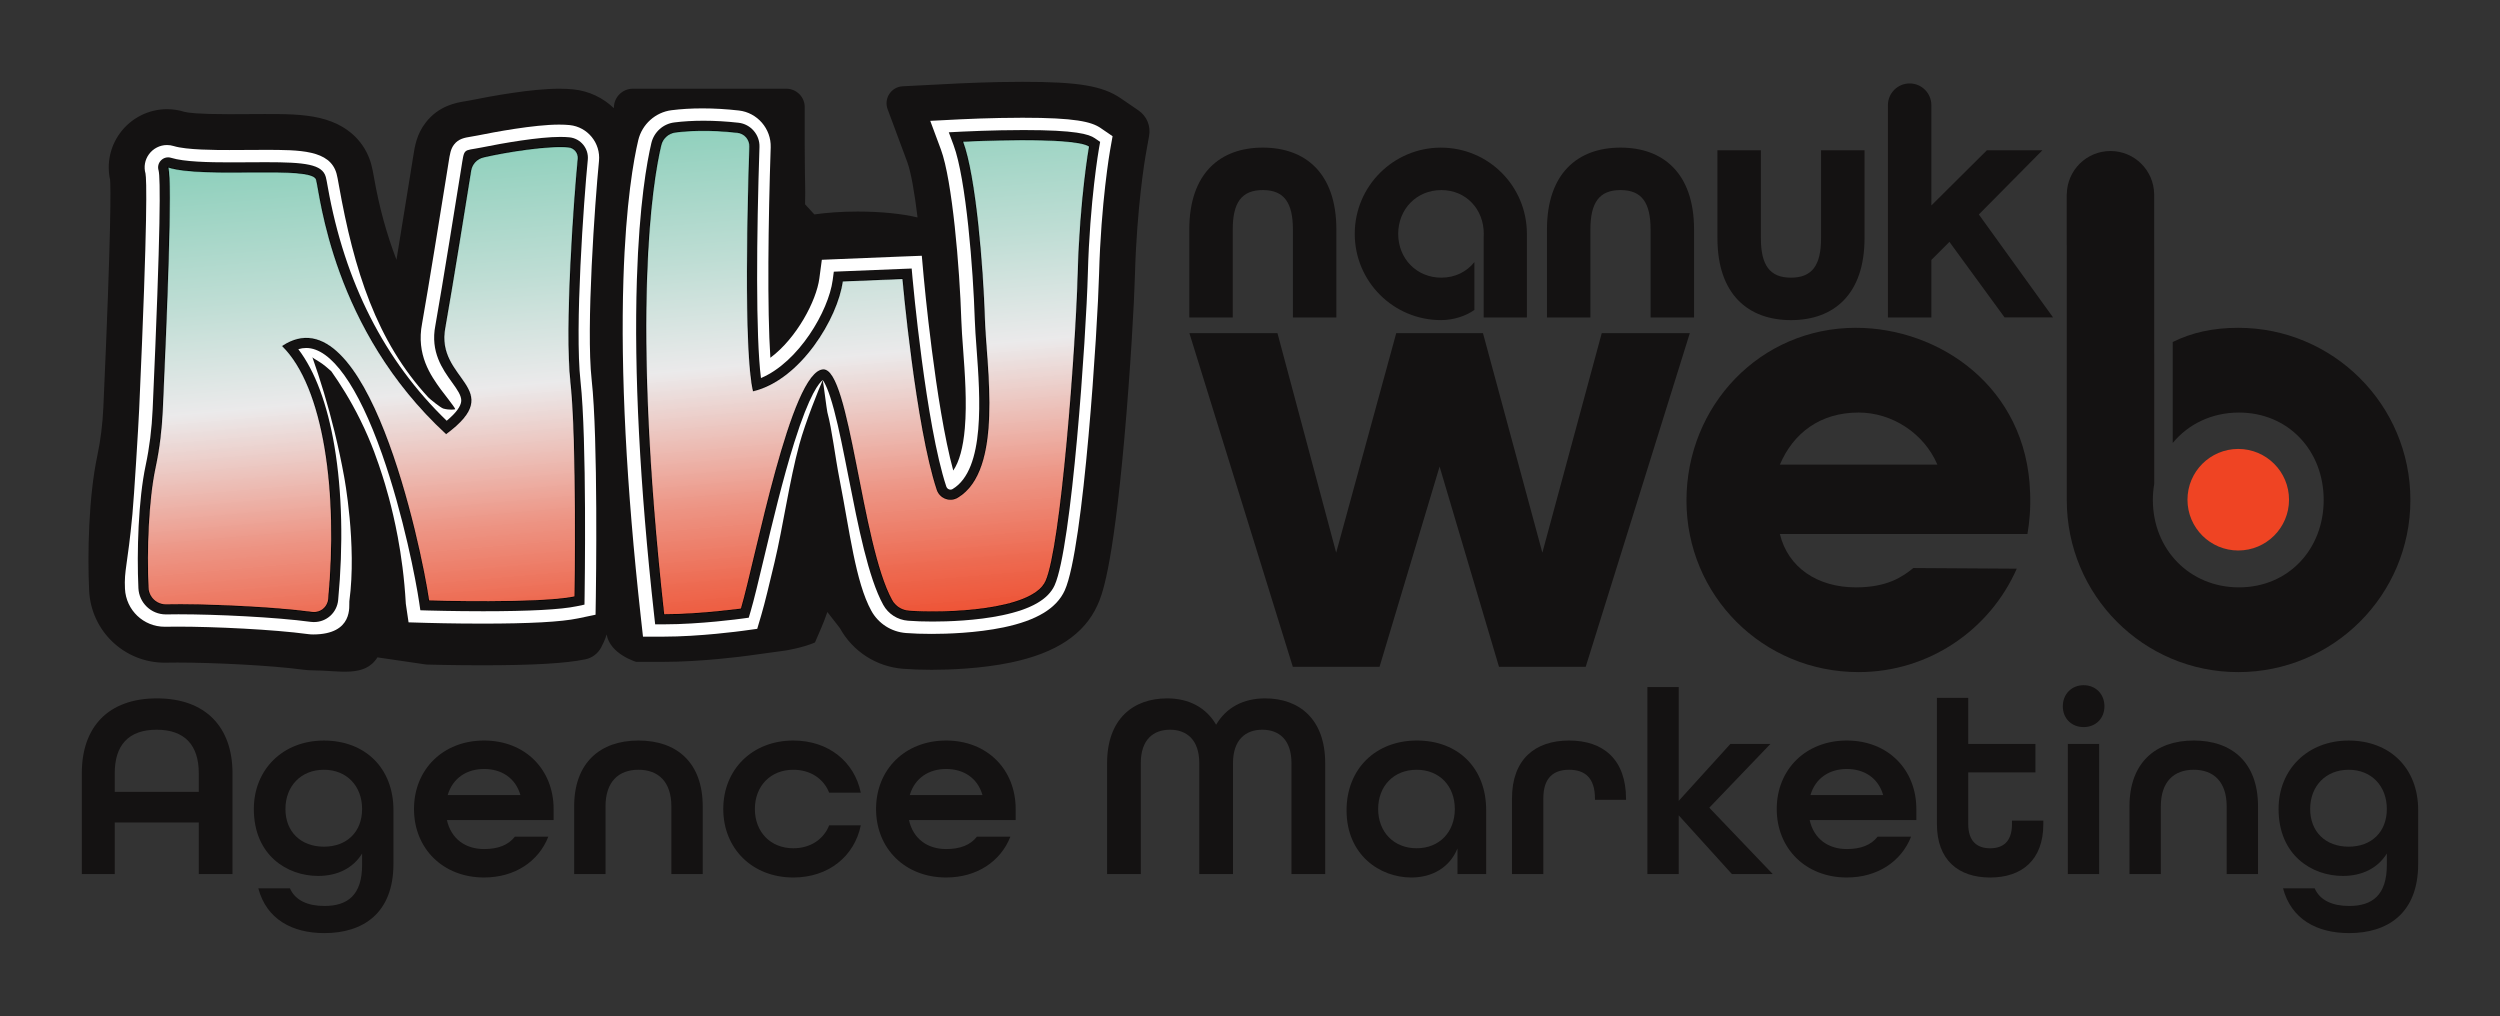 <?xml version="1.0" encoding="UTF-8"?>
<svg id="uuid-17924e90-db04-4e8f-ba8f-d0ea97664a92" data-name="Layer 1" xmlns="http://www.w3.org/2000/svg" xmlns:xlink="http://www.w3.org/1999/xlink" viewBox="0 0 2103.35 854.85">
  <rect x="0" y="0" width="2103.35" height="854.85" fill="#333333" stroke="none"/>
  <defs>
    <style>
      .uuid-6a8dd448-01cd-4e3f-9f6a-4a6085b2d951 {
        fill: #ef4423;
      }

      .uuid-7e780ed3-94cd-4b23-bf82-3cc12cf47206 {
        fill: #fff;
      }

      .uuid-d169c330-81c0-441c-bcfd-6f1d31f6c0a9 {
        fill: url(#uuid-0a7a9a88-baf6-4e64-b98a-3da66bc90e7c);
      }

      .uuid-81b33ffa-7c12-4d4e-9055-fa006e5a1627 {
        fill: none;
        stroke: #010101;
        stroke-miterlimit: 10;
        stroke-width: .94px;
      }

      .uuid-6984b9e8-8fbc-43fb-aa6a-b7a6dba89dd1 {
        fill: #141212;
      }
    </style>
    <linearGradient id="uuid-0a7a9a88-baf6-4e64-b98a-3da66bc90e7c" x1="497.11" y1="40.33" x2="546.46" y2="604.4" gradientUnits="userSpaceOnUse">
      <stop offset="0" stop-color="#68c4a8" stop-opacity=".9"/>
      <stop offset=".11" stop-color="#7ecab3" stop-opacity=".9"/>
      <stop offset=".33" stop-color="#b8dad0" stop-opacity=".9"/>
      <stop offset=".49" stop-color="#e9e8e9" stop-opacity=".9"/>
      <stop offset=".56" stop-color="#eacac5" stop-opacity=".92"/>
      <stop offset=".69" stop-color="#ec907f" stop-opacity=".95"/>
      <stop offset=".81" stop-color="#ed674d" stop-opacity=".98"/>
      <stop offset=".9" stop-color="#ee4d2e" stop-opacity=".99"/>
      <stop offset=".95" stop-color="#ef4423"/>
    </linearGradient>
  </defs>
  <g id="uuid-68047f9c-1a94-42bc-a8a6-cdf0721f647b" data-name="Noir Wide AM">
    <g>
      <path class="uuid-6984b9e8-8fbc-43fb-aa6a-b7a6dba89dd1" d="M957.9,92.93l-14.85-10.16c-15.41-10.55-35.53-13.93-82.79-13.93-26.5,0-52.33,1.29-53.44,1.34l-47.35,2.42c-9.65.49-16.05,10.22-12.68,19.28l16.53,44.44c3.11,8.36,6.13,25.73,8.66,46.63-12.74-3.06-30.54-4.96-50.25-4.96-13.41,0-25.94.88-36.59,2.41l-7.79-8.5c.33-16.22-.13-17.36-.19-32.11-.07-16.99-.22-19.55-.12-30.45v-19.23c0-8.54-6.93-15.47-15.47-15.47h-129.13c-8.8,0-15.93,7.13-15.93,15.93h0c-.07.1-.13.21-.2.31-8.96-8.56-20.7-14.33-33.92-15.68-3.63-.37-7.66-.56-11.95-.56-23.02,0-56.61,6.11-74.58,9.75-1.7.35-3.19.59-4.64.82-7.15,1.17-22.04,3.6-33.09,17.96-7.61,9.88-9.12,19.6-10.58,28.99l-.06.38c-.16,1-.32,2.08-.52,3.27l-1.66,10.34c-2.79,17.35-7.36,45.79-11.74,72.42-8.2-21.31-14.48-44.17-18.79-68.52-.87-4.9-1.5-8.45-2.5-12.03-3.18-11.45-13.06-31.73-43.5-38.81-14.11-3.28-29.6-3.28-46.01-3.28-4.77,0-9.74.03-14.8.07h-.12c-4.93.04-9.94.07-14.92.07-26.76,0-35.2-1.26-37.79-1.99-4.75-1.48-9.66-2.23-14.61-2.23-15.54,0-30.32,7.51-39.54,20.09-8.4,11.46-11.37,25.67-8.34,39.42.41,6.12,1.19,37.73-5.69,191.29-.64,14.17-2.33,27.79-5.03,40.48-7.41,34.8-8.37,82.98-6.94,113.67,1.59,34.06,29.54,60.74,63.63,60.74.46,0,.93,0,1.42-.02,2.72-.06,5.81-.09,9.21-.09,29.49,0,78.38,2.3,105.9,6.01,2.7.37,5.46.55,8.19.55,21.73,0,43.42,6.32,54.21-10.92l41.18,6.04c1.73.05,22.45.62,46.94.62,42.85,0,70.46-1.6,86.89-5.04h0c5.6-1.17,10.4-4.76,13.12-9.8,3.56-6.62,4.71-11.11,4.71-11.11,2.84,16.59,24.84,23.07,24.84,23.07h22.89c32.37,0,67.35-4.68,71.23-5.21l31.43-4.31s14.48-2.27,24.9-6.8c3.4-8.15,6.89-15.29,10.42-25.63l10.53,13.54c10.84,19.7,30.75,32.5,53.26,34.25,6.96.54,15.21.83,23.86.83,14.01,0,41.32-.8,66.86-6.15,37.85-7.93,61.65-23.71,72.75-48.25,3.42-7.57,12.51-27.66,22.54-139.54,5.21-58.2,8.4-115.91,8.99-138.3,1.52-57.21,8.71-99.07,8.77-99.41l3.15-17.72c1.46-8.21-2.03-16.51-8.91-21.21Z"/>
      <path class="uuid-81b33ffa-7c12-4d4e-9055-fa006e5a1627" d="M556.31,122.26c-7.19,30.34-25.62,140.26,2.51,394.49,29.9,0,64.56-4.76,64.56-4.76,12.23-41.45,42.13-200.48,69.32-201.16,22.31-.64,32.07,147.05,57.88,193.94,2.85,5.18,8.17,8.52,14.06,8.98,28.46,2.21,103.58.26,114.95-24.87,12.91-28.54,25.52-196.33,27.18-258.92,1.67-62.64,9.51-106.69,9.51-106.69-12.91-8.83-106.01-4.08-106.01-4.08,10.87,29.22,16.99,106.01,18.35,149.51,1.24,39.56,15.97,126.92-22.81,150.06-6.65,3.97-15.24.66-17.68-6.68-17.79-53.56-28.83-177.35-28.83-177.35-17.67.68-50.29,2.04-50.29,2.04-4.08,30.58-35.34,82.91-75.43,92.42-8.13-33.67-4.35-167.53-3.08-205.83.2-5.91-4.18-10.98-10.05-11.64-24.23-2.73-42.07-1.55-52.16-.27-5.86.75-10.62,5.07-11.98,10.81Z"/>
      <path class="uuid-81b33ffa-7c12-4d4e-9055-fa006e5a1627" d="M406.77,132.44c19.25-4.46,55.09-10.11,71.54-8.42,4.8.49,8.28,4.8,7.8,9.6-3.31,33.64-11.19,142.59-6.13,188.09,5.44,48.93,3.4,180.09,3.4,180.09-29.22,6.12-122.32,3.4-122.32,3.4-6.8-46.21-52.33-261.64-123.68-214.07,35.05,34.4,47.16,123.34,38.71,212.96-.63,6.73-6.71,11.61-13.41,10.71-33.5-4.52-93.38-7.01-122.79-6.35-7.94.18-14.57-6.01-14.93-13.94-1.47-31.59.08-73.75,5.92-101.16,3.4-15.96,5.33-32.2,6.06-48.51,3.51-78.38,8.18-192.67,4.63-203.89,30.58,9.51,120.97-2.04,124.36,10.19,3.4,12.23,13.59,125.72,109.41,214.07,52.33-38.74-9.51-44.97-.68-89.7,6.12-34.51,17.71-106.85,21.71-131.91.88-5.5,4.99-9.89,10.41-11.15Z"/>
      <path class="uuid-6984b9e8-8fbc-43fb-aa6a-b7a6dba89dd1" d="M551.21,525.24l-.84-7.56c-12.11-109.47-17-204.48-14.54-282.4,2.01-63.67,8.51-99.36,12.21-114.97,2.17-9.15,9.87-16.1,19.17-17.28,7.58-.97,15.9-1.46,24.73-1.46,9.46,0,19.37.58,29.45,1.71,10.2,1.15,17.93,10.09,17.59,20.37-2.45,73.79-3.24,159.69,1.26,194.43,31.77-13.43,56.87-56.42,60.34-82.43l.94-7.07,7.12-.3c.33-.01,32.84-1.37,50.32-2.04l8.07-.31.72,8.04c.11,1.23,11.16,123.43,28.43,175.43.59,1.77,2.18,2.56,3.51,2.56.62,0,1.21-.17,1.76-.49,27.69-16.53,23.16-77.85,20.16-118.43-.65-8.83-1.27-17.18-1.49-24.07-1.3-41.75-7.29-118.53-17.82-146.81l-4.04-10.85,11.57-.59c.25-.01,25.55-1.29,51.37-1.29,43.95,0,54.93,3.46,59.87,6.84l4.53,3.1-.96,5.4c-.08.44-7.76,44.24-9.39,105.43-1.41,53.01-13.57,230.43-27.94,262.2-5.39,11.91-19.81,20.17-44.09,25.26-21.96,4.6-46.1,5.29-58.54,5.29-7.61,0-14.78-.24-20.72-.71-8.83-.69-16.62-5.68-20.85-13.35-12.57-22.84-21.03-65.88-29.22-107.5-4.13-21.01-8.03-40.86-12.16-56.38-4.61-17.33-7.98-23.22-9.54-25.17-2.76,1.99-10.93,11.08-23.9,52.34-9.66,30.74-18.6,68.24-25.78,98.38-4.37,18.35-8.14,34.19-11,43.86l-1.55,5.27-5.44.75c-1.44.2-35.58,4.84-65.72,4.84h-7.61Z"/>
      <path class="uuid-6984b9e8-8fbc-43fb-aa6a-b7a6dba89dd1" d="M264.27,523.39c-.91,0-1.83-.06-2.74-.18-29.61-3.99-79.87-6.38-111.36-6.38-3.69,0-7.09.03-10.11.1-.17,0-.35,0-.52,0-12.37,0-22.51-9.68-23.09-22.05-1.42-30.51-.09-74.29,6.1-103.33,3.17-14.87,5.15-30.72,5.88-47.12,6.94-154.83,6.55-194.79,5-201.01h0c-2.06-6.52,4.06-12.66,10.58-10.63l.06.02c10.76,3.35,31.2,3.8,49.78,3.8,5.11,0,10.26-.04,15.33-.07,4.95-.03,9.82-.07,14.51-.07,33.12,0,47.44,1.72,50.4,12.37.48,1.74.95,4.37,1.66,8.36,14.24,80.33,47.9,146.5,100.08,196.79,7.88-6.59,11.99-12.18,12.24-16.64.26-4.52-3.53-9.79-7.92-15.89-7.69-10.69-18.22-25.33-13.87-47.55,6.2-34.96,18.12-109.62,21.67-131.68,2.99-18.54,1.18-14.9,16.88-18.09,18.82-3.82,48.38-8.95,66.51-8.95,2.92,0,5.55.12,7.81.35,9.42.97,16.32,9.44,15.39,18.88-3.37,34.19-11.08,141.86-6.14,186.32,5.43,48.9,3.53,175.78,3.45,181.16l-.11,6.79-6.65,1.39c-13.25,2.77-39.69,4.18-78.58,4.18-24.71,0-45.53-.6-45.74-.61l-7.12-.21-1.04-7.05c-2.52-17.11-13.03-72.83-31.23-124.48-20.26-57.49-42.9-89.15-63.74-89.15-2.2,0-4.42.34-6.66,1.02,14.02,18.37,24.45,46.29,30.41,81.67,6.43,38.17,7.51,82.92,3.12,129.39-.99,10.55-9.71,18.51-20.27,18.51Z"/>
      <path class="uuid-7e780ed3-94cd-4b23-bf82-3cc12cf47206" d="M540.97,535.63l-1.86-16.8c-12.16-109.95-17.07-205.46-14.6-283.87,2.04-64.58,8.7-101.05,12.49-117.04,3.16-13.33,14.39-23.46,27.96-25.19,8.01-1.02,16.77-1.54,26.04-1.54,9.85,0,20.15.6,30.62,1.78,15.55,1.75,27.32,15.38,26.8,31.03-2.05,61.57-3.01,136.11-.28,177.01,22.26-16.6,38.71-47.99,41.21-66.73l2.09-15.71,15.83-.66c.27-.01,32.67-1.36,50.35-2.04l17.93-.69,1.6,17.88c.1,1.14,9.86,107.96,24.86,162.83,5.06-7.41,8.33-19.29,9.73-35.5,1.88-21.64.04-46.55-1.44-66.57-.66-8.97-1.29-17.41-1.51-24.51-1.38-44.13-7.62-117.83-17.17-143.51l-8.97-24.12,25.7-1.31c.26-.01,25.82-1.3,51.9-1.3,44.21,0,57.93,3.31,65.74,8.65l10.06,6.88-2.13,12c-.08.43-7.63,43.81-9.23,103.89-1.17,44.11-12.9,230.93-28.86,266.2-6.85,15.14-23.67,25.33-51.42,31.14-22.88,4.79-47.83,5.51-60.67,5.51-7.88,0-15.33-.25-21.52-.74-12.33-.96-23.22-7.95-29.14-18.7-13.35-24.25-18.24-67.31-26.57-109.71-4.1-20.86-6.38-42.13-10.42-57.31-.51-1.92-3.42-25.43-3.89-27.03-3.17,7.08-14.58,35.3-19.67,53.99-8.37,30.73-13.71,69.14-20.85,99.11-4.41,18.51-8.21,34.48-11.15,44.42l-3.45,11.7-12.09,1.66c-1.46.2-36.16,4.93-67.13,4.93h-16.9Z"/>
      <path class="uuid-6984b9e8-8fbc-43fb-aa6a-b7a6dba89dd1" d="M551.21,525.24l-.84-7.56c-12.11-109.47-17-204.48-14.54-282.4,2.01-63.67,8.51-99.36,12.21-114.97,2.17-9.15,9.87-16.1,19.17-17.28,7.58-.97,15.9-1.46,24.73-1.46,9.46,0,19.37.58,29.45,1.71,10.2,1.15,17.93,10.09,17.59,20.37-2.45,73.79-3.24,159.69,1.26,194.43,31.77-13.43,56.87-56.42,60.34-82.43l.94-7.07,7.12-.3c.33-.01,32.84-1.37,50.32-2.04l8.07-.31.72,8.04c.11,1.23,11.16,123.43,28.43,175.43.59,1.77,2.18,2.56,3.51,2.56.62,0,1.21-.17,1.76-.49,27.69-16.53,23.16-77.85,20.16-118.43-.65-8.83-1.27-17.18-1.49-24.07-1.3-41.75-7.29-118.53-17.82-146.81l-4.04-10.85,11.57-.59c.25-.01,25.55-1.29,51.37-1.29,43.95,0,54.93,3.46,59.87,6.84l4.53,3.1-.96,5.4c-.08.44-7.76,44.24-9.39,105.43-1.41,53.01-13.57,230.43-27.94,262.2-5.39,11.91-19.81,20.17-44.09,25.26-21.96,4.6-46.1,5.29-58.54,5.29-7.61,0-14.78-.24-20.72-.71-8.83-.69-16.62-5.68-20.85-13.35-12.57-22.84-21.03-65.88-29.22-107.5-4.13-21.01-8.03-40.86-12.16-56.38-4.61-17.33-7.98-23.22-9.54-25.17-2.76,1.99-10.93,11.08-23.9,52.34-9.66,30.74-18.6,68.24-25.78,98.38-4.37,18.35-8.14,34.19-11,43.86l-1.55,5.27-5.44.75c-1.44.2-35.58,4.84-65.72,4.84h-7.61Z"/>
      <path class="uuid-7e780ed3-94cd-4b23-bf82-3cc12cf47206" d="M263.33,533.78c-1.38,0-2.77-.09-4.13-.28-29.17-3.93-78.82-6.29-109.97-6.29-3.61,0-6.94.03-9.88.1-.25,0-.5,0-.75,0-17.93,0-32.6-14.03-33.46-31.95-.77-15.98,2.16-18.98,6.28-62.89,1.37-14.57,4.98-72.67,5.69-88.5,7.35-163.89,6.19-193.12,5.31-197.96-1.6-5.63-.55-11.52,2.91-16.25,3.55-4.85,9.22-7.74,15.18-7.74,1.9,0,3.8.29,5.64.86,10.76,3.35,35.99,3.35,46.76,3.35,5.04,0,10.12-.04,15.13-.07h.13c4.99-.04,9.88-.07,14.58-.07,29.43,0,54.85,0,60.4,19.98.61,2.21,1.11,5.02,1.87,9.28,12.79,72.11,31.79,131.81,75.3,178.95,1.38,1.5,10.5,8.84,12.69,9.45,5.37,1.48,9.91.77,10.04.49-.64-1.96-10.14-13.75-12.26-16.7-8.29-11.53-20.82-28.93-15.65-55.51,5.44-30.67,15.27-91.87,20-121.29l1.63-10.15c.22-1.38.42-2.64.6-3.79,1.15-7.4,1.79-11.47,4.67-15.22,3.77-4.89,8.98-5.75,14.03-6.57,1.65-.27,3.51-.57,5.77-1.03,13.57-2.75,47.42-9.15,68.58-9.15,3.27,0,6.26.14,8.87.4,15.09,1.55,26.15,15.11,24.66,30.23-3.34,33.9-11,140.52-6.16,184.16,5.51,49.6,3.59,177.07,3.51,182.47l-.24,15.09-14.77,3.09c-14.15,2.96-40.54,4.4-80.7,4.4-24.96,0-45.87-.6-46.06-.61l-15.8-.46-2.3-15.66c-1.22-21.83-3.9-40.77-6.77-56.14-4.87-26.1-10.93-45.37-12.87-51.39-3.7-11.48-8.92-27.45-18.72-47.24-8.44-17.04-17.21-30.74-24.39-40.87-2.94-2.58-6.13-5.45-10-7.88-2.99-1.87-5.28-3.08-5.87-3.88,6.69,18.98,13.07,39.84,18.61,62.49,3.22,13.16,5.9,25.88,8.12,38.08,0,0,10.8,57.22,4.37,104.76-.44,3.27,4.02,27.92-30.6,27.92Z"/>
      <path class="uuid-6984b9e8-8fbc-43fb-aa6a-b7a6dba89dd1" d="M264.27,523.39c-.91,0-1.83-.06-2.74-.18-29.61-3.99-79.87-6.38-111.36-6.38-3.69,0-7.09.03-10.11.1-.17,0-.35,0-.52,0-12.37,0-22.51-9.68-23.09-22.05-1.42-30.51-.09-74.29,6.1-103.33,3.17-14.87,5.15-30.72,5.88-47.12,6.94-154.83,6.55-194.79,5-201.01h0c-2.06-6.52,4.06-12.66,10.58-10.63l.06.02c10.76,3.35,31.2,3.8,49.78,3.8,5.11,0,10.26-.04,15.33-.07,4.95-.03,9.82-.07,14.51-.07,33.12,0,47.44,1.72,50.4,12.37.48,1.74.95,4.37,1.66,8.36,14.24,80.33,47.9,146.5,100.08,196.79,7.88-6.59,11.99-12.18,12.24-16.64.26-4.52-3.53-9.79-7.92-15.89-7.69-10.69-18.22-25.33-13.87-47.55,6.2-34.96,18.12-109.62,21.67-131.68,2.99-18.54,1.18-14.9,16.88-18.09,18.82-3.82,48.38-8.95,66.51-8.95,2.92,0,5.55.12,7.81.35,9.42.97,16.32,9.44,15.39,18.88-3.37,34.19-11.08,141.86-6.14,186.32,5.43,48.9,3.53,175.78,3.45,181.16l-.11,6.79-6.65,1.39c-13.25,2.77-39.69,4.18-78.58,4.18-24.71,0-45.53-.6-45.74-.61l-7.12-.21-1.04-7.05c-2.52-17.11-13.03-72.83-31.23-124.48-20.26-57.49-42.9-89.15-63.74-89.15-2.2,0-4.42.34-6.66,1.02,14.02,18.37,24.45,46.29,30.41,81.67,6.43,38.17,7.51,82.92,3.12,129.39-.99,10.55-9.71,18.51-20.27,18.51Z"/>
      <g>
        <g>
          <path class="uuid-81b33ffa-7c12-4d4e-9055-fa006e5a1627" d="M556.31,122.26c-7.19,30.34-25.62,140.26,2.51,394.49,29.9,0,64.56-4.76,64.56-4.76,12.23-41.45,42.13-200.48,69.32-201.16,22.31-.64,32.07,147.05,57.88,193.94,2.85,5.18,8.17,8.52,14.06,8.98,28.46,2.21,103.58.26,114.95-24.87,12.91-28.54,25.52-196.33,27.18-258.92,1.67-62.64,9.51-106.69,9.51-106.69-12.91-8.83-106.01-4.08-106.01-4.08,10.87,29.22,16.99,106.01,18.35,149.51,1.24,39.56,15.97,126.92-22.81,150.06-6.65,3.97-15.24.66-17.68-6.68-17.79-53.56-28.83-177.35-28.83-177.35-17.67.68-50.29,2.04-50.29,2.04-4.08,30.58-35.34,82.91-75.43,92.42-8.13-33.67-4.35-167.53-3.08-205.83.2-5.91-4.18-10.98-10.05-11.64-24.23-2.73-42.07-1.55-52.16-.27-5.86.75-10.62,5.07-11.98,10.81Z"/>
          <path class="uuid-81b33ffa-7c12-4d4e-9055-fa006e5a1627" d="M406.77,132.44c19.25-4.46,55.09-10.11,71.54-8.42,4.8.49,8.28,4.8,7.8,9.6-3.31,33.64-11.19,142.59-6.13,188.09,5.44,48.93,3.4,180.09,3.4,180.09-29.22,6.12-122.32,3.4-122.32,3.4-6.8-46.21-52.33-261.64-123.68-214.07,35.05,34.4,47.16,123.34,38.71,212.96-.63,6.73-6.71,11.61-13.41,10.71-33.5-4.52-93.38-7.01-122.79-6.35-7.94.18-14.57-6.01-14.93-13.94-1.47-31.59.08-73.75,5.92-101.16,3.4-15.96,5.33-32.2,6.06-48.51,3.51-78.38,8.18-192.67,4.63-203.89,30.58,9.51,120.97-2.04,124.36,10.19,3.4,12.23,13.59,125.72,109.41,214.07,52.33-38.74-9.51-44.97-.68-89.7,6.12-34.51,17.71-106.85,21.71-131.91.88-5.5,4.99-9.89,10.41-11.15Z"/>
        </g>
        <g>
          <path class="uuid-7e780ed3-94cd-4b23-bf82-3cc12cf47206" d="M556.31,122.26c-7.19,30.34-25.62,140.26,2.51,394.49,29.9,0,64.56-4.76,64.56-4.76,12.23-41.45,42.13-200.48,69.32-201.16,22.31-.64,32.07,147.05,57.88,193.94,2.85,5.18,8.17,8.52,14.06,8.98,28.46,2.21,103.58.26,114.95-24.87,12.91-28.54,25.52-196.33,27.18-258.92,1.67-62.64,9.51-106.69,9.51-106.69-12.91-8.83-106.01-4.08-106.01-4.08,10.87,29.22,16.99,106.01,18.35,149.51,1.24,39.56,15.97,126.92-22.81,150.06-6.65,3.97-15.24.66-17.68-6.68-17.79-53.56-28.83-177.35-28.83-177.35-17.67.68-50.29,2.04-50.29,2.04-4.08,30.58-35.34,82.91-75.43,92.42-8.13-33.67-4.35-167.53-3.08-205.83.2-5.91-4.18-10.98-10.05-11.64-24.23-2.73-42.07-1.55-52.16-.27-5.86.75-10.62,5.07-11.98,10.81Z"/>
          <path class="uuid-7e780ed3-94cd-4b23-bf82-3cc12cf47206" d="M406.77,132.44c19.25-4.46,55.09-10.11,71.54-8.42,4.8.49,8.28,4.8,7.8,9.6-3.31,33.64-11.19,142.59-6.13,188.09,5.44,48.93,3.4,180.09,3.4,180.09-29.22,6.12-122.32,3.4-122.32,3.4-6.8-46.21-52.33-261.64-123.68-214.07,35.05,34.4,47.16,123.34,38.71,212.96-.63,6.73-6.71,11.61-13.41,10.71-33.5-4.52-93.38-7.01-122.79-6.35-7.94.18-14.57-6.01-14.93-13.94-1.47-31.59.08-73.75,5.92-101.16,3.4-15.96,5.33-32.2,6.06-48.51,3.51-78.38,8.18-192.67,4.63-203.89,30.58,9.51,120.97-2.04,124.36,10.19,3.4,12.23,13.59,125.72,109.41,214.07,52.33-38.74-9.51-44.97-.68-89.7,6.12-34.51,17.71-106.85,21.71-131.91.88-5.5,4.99-9.89,10.41-11.15Z"/>
        </g>
      </g>
      <g>
        <g>
          <path class="uuid-81b33ffa-7c12-4d4e-9055-fa006e5a1627" d="M556.31,122.26c-7.19,30.34-25.62,140.26,2.51,394.49,29.9,0,64.56-4.76,64.56-4.76,12.23-41.45,42.13-200.48,69.32-201.16,22.31-.64,32.07,147.05,57.88,193.94,2.85,5.18,8.17,8.52,14.06,8.98,28.46,2.21,103.58.26,114.95-24.87,12.91-28.54,25.52-196.33,27.18-258.92,1.67-62.64,9.51-106.69,9.51-106.69-12.91-8.83-106.01-4.08-106.01-4.08,10.87,29.22,16.99,106.01,18.35,149.51,1.24,39.56,15.97,126.92-22.81,150.06-6.65,3.97-15.24.66-17.68-6.68-17.79-53.56-28.83-177.35-28.83-177.35-17.67.68-50.29,2.04-50.29,2.04-4.08,30.58-35.34,82.91-75.43,92.42-8.13-33.67-4.35-167.53-3.08-205.83.2-5.91-4.18-10.98-10.05-11.64-24.23-2.73-42.07-1.55-52.16-.27-5.86.75-10.62,5.07-11.98,10.81Z"/>
          <path class="uuid-81b33ffa-7c12-4d4e-9055-fa006e5a1627" d="M406.77,132.44c19.25-4.46,55.09-10.11,71.54-8.42,4.8.49,8.28,4.8,7.8,9.6-3.31,33.64-11.19,142.59-6.13,188.09,5.44,48.93,3.4,180.09,3.4,180.09-29.22,6.12-122.32,3.4-122.32,3.4-6.8-46.21-52.33-261.64-123.68-214.07,35.05,34.4,47.16,123.34,38.71,212.96-.63,6.73-6.71,11.61-13.41,10.71-33.5-4.52-93.38-7.01-122.79-6.35-7.94.18-14.57-6.01-14.93-13.94-1.47-31.59.08-73.75,5.92-101.16,3.4-15.96,5.33-32.2,6.06-48.51,3.51-78.38,8.18-192.67,4.63-203.89,30.58,9.51,120.97-2.04,124.36,10.19,3.4,12.23,13.59,125.72,109.41,214.07,52.33-38.74-9.51-44.97-.68-89.7,6.12-34.51,17.71-106.85,21.71-131.91.88-5.5,4.99-9.89,10.41-11.15Z"/>
        </g>
        <g>
          <path class="uuid-d169c330-81c0-441c-bcfd-6f1d31f6c0a9" d="M556.31,122.26c-7.19,30.34-25.62,140.26,2.51,394.49,29.9,0,64.56-4.76,64.56-4.76,12.23-41.45,42.13-200.48,69.32-201.16,22.31-.64,32.07,147.05,57.88,193.94,2.85,5.18,8.17,8.52,14.06,8.98,28.46,2.21,103.58.26,114.95-24.87,12.91-28.54,25.52-196.33,27.18-258.92,1.67-62.64,9.51-106.69,9.51-106.69-12.91-8.83-106.01-4.08-106.01-4.08,10.87,29.22,16.99,106.01,18.35,149.51,1.24,39.56,15.97,126.92-22.81,150.06-6.65,3.97-15.24.66-17.68-6.68-17.79-53.56-28.83-177.35-28.83-177.35-17.67.68-50.29,2.04-50.29,2.04-4.08,30.58-35.34,82.91-75.43,92.42-8.13-33.67-4.35-167.53-3.08-205.83.2-5.91-4.18-10.98-10.05-11.64-24.23-2.73-42.07-1.55-52.16-.27-5.86.75-10.62,5.07-11.98,10.81Z"/>
          <path class="uuid-d169c330-81c0-441c-bcfd-6f1d31f6c0a9" d="M406.77,132.44c19.25-4.46,55.09-10.11,71.54-8.42,4.8.49,8.28,4.8,7.8,9.6-3.31,33.64-11.19,142.59-6.13,188.09,5.44,48.93,3.4,180.09,3.4,180.09-29.22,6.12-122.32,3.4-122.32,3.4-6.8-46.21-52.33-261.64-123.68-214.07,35.05,34.4,47.16,123.34,38.71,212.96-.63,6.73-6.71,11.61-13.41,10.71-33.5-4.52-93.38-7.01-122.79-6.35-7.94.18-14.57-6.01-14.93-13.94-1.47-31.59.08-73.75,5.92-101.16,3.4-15.96,5.33-32.2,6.06-48.51,3.51-78.38,8.18-192.67,4.63-203.89,30.58,9.51,120.97-2.04,124.36,10.19,3.4,12.23,13.59,125.72,109.41,214.07,52.33-38.74-9.51-44.97-.68-89.7,6.12-34.51,17.71-106.85,21.71-131.91.88-5.5,4.99-9.89,10.41-11.15Z"/>
        </g>
      </g>
    </g>
    <g id="uuid-b55498c2-e18c-4ba4-b796-39f939a736b3" data-name="Nanuk Web">
      <path class="uuid-6984b9e8-8fbc-43fb-aa6a-b7a6dba89dd1" d="M1124.33,267.07h-36.56v-73.97c0-22.5-7.31-33.19-25.31-33.19s-25.31,10.69-25.31,33.19v73.97h-36.56v-73.97c0-47.25,25.87-68.91,61.87-68.91s61.88,21.66,61.88,68.91v73.97Z"/>
      <path class="uuid-6984b9e8-8fbc-43fb-aa6a-b7a6dba89dd1" d="M1212.36,124.2c-39.94,0-72.56,32.34-72.56,72.56s32.62,72.56,72.56,72.56c10.68,0,21.09-3.51,28.11-8.58v-40.25c-6.37,8.08-16.17,13.12-27.83,13.12-20.81,0-36.28-16.03-36.28-36.84s15.47-36.84,36.28-36.84,35.72,16.03,35.72,36.84c0,.88-.04,1.75-.09,2.62v67.7h36.37v-70.31c0-40.22-32.34-72.56-72.28-72.56Z"/>
      <path class="uuid-6984b9e8-8fbc-43fb-aa6a-b7a6dba89dd1" d="M1425.26,267.07h-36.56v-73.97c0-22.5-7.31-33.19-25.31-33.19s-25.31,10.69-25.31,33.19v73.97h-36.56v-73.97c0-47.25,25.88-68.91,61.88-68.91s61.87,21.66,61.87,68.91v73.97Z"/>
      <path class="uuid-6984b9e8-8fbc-43fb-aa6a-b7a6dba89dd1" d="M1568.7,126.45v73.97c0,47.25-25.87,68.91-61.87,68.91s-61.88-21.66-61.88-68.91v-73.97h36.56v73.97c0,22.5,7.31,33.19,25.31,33.19s25.31-10.69,25.31-33.19v-73.97h36.56Z"/>
      <path class="uuid-6984b9e8-8fbc-43fb-aa6a-b7a6dba89dd1" d="M1664.88,180.45l53.44-54h-46.69l-46.69,46.41v-84.38c0-10.1-8.18-18.28-18.28-18.28s-18.28,8.18-18.28,18.28v178.59h36.56v-48.38l15.19-15.19,46.41,63.56h40.78l-62.44-86.63Z"/>
      <path class="uuid-6984b9e8-8fbc-43fb-aa6a-b7a6dba89dd1" d="M1421.71,280.29l-87.58,280.69h-72.98l-49.96-168.42-50.52,168.42h-72.98l-87.01-280.69h74.1l49.4,184.7,50.53-184.7h72.98l49.96,184.7,49.96-184.7h74.11Z"/>
      <path class="uuid-6984b9e8-8fbc-43fb-aa6a-b7a6dba89dd1" d="M1561.49,275.8c69.61,0,143.71,49.4,146.52,138.66.56,12.91-.56,25.26-2.25,34.81h-208.27c6.74,28.07,31.44,44.91,64,44.91,26.39,0,39.3-8.98,48.28-16.28l87.01.56c-22.46,51.09-73.54,87.01-133.05,87.01-80.84,0-144.84-64.56-144.84-144.28s61.75-145.4,142.59-145.4ZM1629.98,390.88c-11.23-26.38-38.17-43.79-66.25-43.79-32.56,0-55.01,17.41-66.24,43.79h132.49Z"/>
      <g>
        <circle class="uuid-6a8dd448-01cd-4e3f-9f6a-4a6085b2d951" cx="1883.13" cy="420.43" r="42.72"/>
        <path class="uuid-6984b9e8-8fbc-43fb-aa6a-b7a6dba89dd1" d="M1883.15,275.8c-21.35,0-39.26,4.06-55.14,11.95v84.92c13.03-15.78,32.73-25.57,55.7-25.57,41.54,0,71.3,32,71.3,73.54s-29.75,73.54-71.3,73.54-72.42-32-72.42-73.54c0-4.65.41-9.17,1.15-13.55v-109.97s-.02.01-.03.02v-90.55h.01v-43.34h-.04c-.31-20.04-16.63-36.19-36.75-36.19s-36.43,16.15-36.75,36.19h-.07v43.34h.04v214.05c0,80.28,64.56,144.84,144.27,144.84s144.84-64.56,144.84-144.84-65.12-144.84-144.84-144.84Z"/>
      </g>
    </g>
    <g>
      <path class="uuid-6984b9e8-8fbc-43fb-aa6a-b7a6dba89dd1" d="M68.83,650.51c0-38.79,22.16-62.94,63.17-62.94s63.61,24.16,63.61,62.94v84.89h-28.37v-43.44h-70.7v43.44h-27.7v-84.89ZM167.24,666.25v-15.74c0-23.27-11.53-36.57-35.46-36.57s-35.24,13.3-35.24,36.57v15.74h70.7Z"/>
      <path class="uuid-6984b9e8-8fbc-43fb-aa6a-b7a6dba89dd1" d="M217.33,747.37h26.6c4.43,10.2,15.07,14.85,29.03,14.85,19.5,0,31.69-9.09,31.69-34.57v-9.53c-7.54,12.19-20.61,18.84-37.01,18.84-26.15,0-54.08-17.51-54.08-56.29,0-33.25,24.38-57.62,58.95-57.62s58.51,23.05,58.51,58.51v45.21c0,41.89-25.93,58.29-58.07,58.29-27.26,0-48.76-11.75-55.63-37.68ZM304.65,680.65c0-19.28-12.85-33.02-32.14-33.02s-32.36,13.74-32.36,33.02,13.08,31.69,32.36,31.69,32.14-12.41,32.14-31.69Z"/>
      <path class="uuid-6984b9e8-8fbc-43fb-aa6a-b7a6dba89dd1" d="M348.31,680.65c0-33.25,24.38-57.62,58.95-57.62s58.51,24.38,58.51,57.62v9.31h-89.76c3.55,15.96,15.74,24.38,31.25,24.38,11.75,0,20.39-3.32,25.93-10.42h28.15c-8.2,20.83-28.15,34.35-54.08,34.35-34.58,0-58.95-24.38-58.95-57.62ZM437.85,668.91c-4.21-14.63-16.18-21.94-30.59-21.94s-26.37,7.54-30.58,21.94h61.17Z"/>
      <path class="uuid-6984b9e8-8fbc-43fb-aa6a-b7a6dba89dd1" d="M483.07,678.44c0-36.57,21.72-55.41,54.08-55.41s54.08,18.62,54.08,55.41v56.96h-26.38v-56.96c0-20.83-11.08-30.81-27.7-30.81s-27.7,9.97-27.7,30.81v56.96h-26.37v-56.96Z"/>
      <path class="uuid-6984b9e8-8fbc-43fb-aa6a-b7a6dba89dd1" d="M608.52,680.65c0-33.25,24.38-57.62,58.95-57.62,29.7,0,51.42,17.95,56.74,43.88h-26.6c-4.65-11.75-15.74-19.28-30.14-19.28-19.28,0-32.36,13.74-32.36,33.02s13.08,33.02,32.36,33.02c14.41,0,25.49-7.54,30.14-19.28h26.6c-5.32,25.93-27.04,43.88-56.74,43.88-34.58,0-58.95-24.38-58.95-57.62Z"/>
      <path class="uuid-6984b9e8-8fbc-43fb-aa6a-b7a6dba89dd1" d="M737.06,680.65c0-33.25,24.38-57.62,58.95-57.62s58.51,24.38,58.51,57.62v9.31h-89.76c3.55,15.96,15.74,24.38,31.25,24.38,11.75,0,20.39-3.32,25.93-10.42h28.15c-8.2,20.83-28.15,34.35-54.08,34.35-34.58,0-58.95-24.38-58.95-57.62ZM826.6,668.91c-4.21-14.63-16.18-21.94-30.59-21.94s-26.37,7.54-30.58,21.94h61.17Z"/>
      <path class="uuid-6984b9e8-8fbc-43fb-aa6a-b7a6dba89dd1" d="M931.44,642.09c0-37.23,21.94-54.52,50.53-54.52,18.4,0,32.8,7.76,41.22,22.16,8.42-14.41,22.83-22.16,41.22-22.16,28.59,0,50.53,17.29,50.53,54.52v93.31h-28.37v-93.31c0-19.95-10.64-28.15-24.6-28.15s-24.6,8.42-24.6,28.15v93.31h-28.37v-93.31c0-19.73-10.64-28.15-24.6-28.15s-24.6,8.2-24.6,28.15v93.31h-28.37v-93.31Z"/>
      <path class="uuid-6984b9e8-8fbc-43fb-aa6a-b7a6dba89dd1" d="M1132.91,681.76c0-34.8,24.38-58.73,59.18-58.73s58.29,23.27,58.29,58.51v53.86h-24.16v-21.5c-6.65,16.18-21.5,24.38-38.79,24.38-26.6,0-54.52-19.06-54.52-56.52ZM1224,680.65c0-19.28-12.85-33.02-32.14-33.02s-32.36,13.74-32.36,33.02,13.08,33.02,32.36,33.02,32.14-13.74,32.14-33.02Z"/>
      <path class="uuid-6984b9e8-8fbc-43fb-aa6a-b7a6dba89dd1" d="M1272.09,671.79c0-33.02,19.5-48.76,48.09-48.76s47.87,15.74,47.87,49.2v.67h-26.15v-1.11c0-17.73-8.87-24.16-21.72-24.16s-21.72,6.43-21.72,24.16v63.61h-26.37v-63.61Z"/>
      <path class="uuid-6984b9e8-8fbc-43fb-aa6a-b7a6dba89dd1" d="M1386.01,578.04h26.37v95.75l43.44-47.87h33.69l-51.42,53.64,53.41,55.85h-34.35l-44.77-49.42v49.42h-26.37v-157.36Z"/>
      <path class="uuid-6984b9e8-8fbc-43fb-aa6a-b7a6dba89dd1" d="M1494.84,680.65c0-33.25,24.38-57.62,58.95-57.62s58.51,24.38,58.51,57.62v9.31h-89.76c3.55,15.96,15.74,24.38,31.25,24.38,11.75,0,20.39-3.32,25.93-10.42h28.15c-8.2,20.83-28.15,34.35-54.08,34.35-34.58,0-58.95-24.38-58.95-57.62ZM1584.38,668.91c-4.21-14.63-16.18-21.94-30.59-21.94s-26.37,7.54-30.58,21.94h61.17Z"/>
      <path class="uuid-6984b9e8-8fbc-43fb-aa6a-b7a6dba89dd1" d="M1629.59,693.29v-106.16h26.37v38.79h56.52v23.94h-56.52v43.44c0,14.63,7.54,20.39,18.4,20.39s18.4-5.54,18.4-20.39v-2.88h26.38v2.88c0,30.36-18.17,44.99-44.77,44.99s-44.77-14.63-44.77-44.99Z"/>
      <path class="uuid-6984b9e8-8fbc-43fb-aa6a-b7a6dba89dd1" d="M1735.53,594.22c0-10.2,7.31-17.73,17.51-17.73s17.51,7.54,17.51,17.73-7.31,17.51-17.51,17.51-17.51-7.31-17.51-17.51ZM1739.74,625.91h26.37v109.49h-26.37v-109.49Z"/>
      <path class="uuid-6984b9e8-8fbc-43fb-aa6a-b7a6dba89dd1" d="M1791.61,678.44c0-36.57,21.72-55.41,54.08-55.41s54.08,18.62,54.08,55.41v56.96h-26.38v-56.96c0-20.83-11.08-30.81-27.7-30.81s-27.7,9.97-27.7,30.81v56.96h-26.37v-56.96Z"/>
      <path class="uuid-6984b9e8-8fbc-43fb-aa6a-b7a6dba89dd1" d="M1920.82,747.37h26.6c4.43,10.2,15.07,14.85,29.03,14.85,19.5,0,31.69-9.09,31.69-34.57v-9.53c-7.54,12.19-20.61,18.84-37.01,18.84-26.15,0-54.08-17.51-54.08-56.29,0-33.25,24.38-57.62,58.95-57.62s58.51,23.05,58.51,58.51v45.21c0,41.89-25.93,58.29-58.07,58.29-27.26,0-48.76-11.75-55.63-37.68ZM2008.14,680.65c0-19.28-12.85-33.02-32.14-33.02s-32.36,13.74-32.36,33.02,13.08,31.69,32.36,31.69,32.14-12.41,32.14-31.69Z"/>
    </g>
  </g>
</svg>